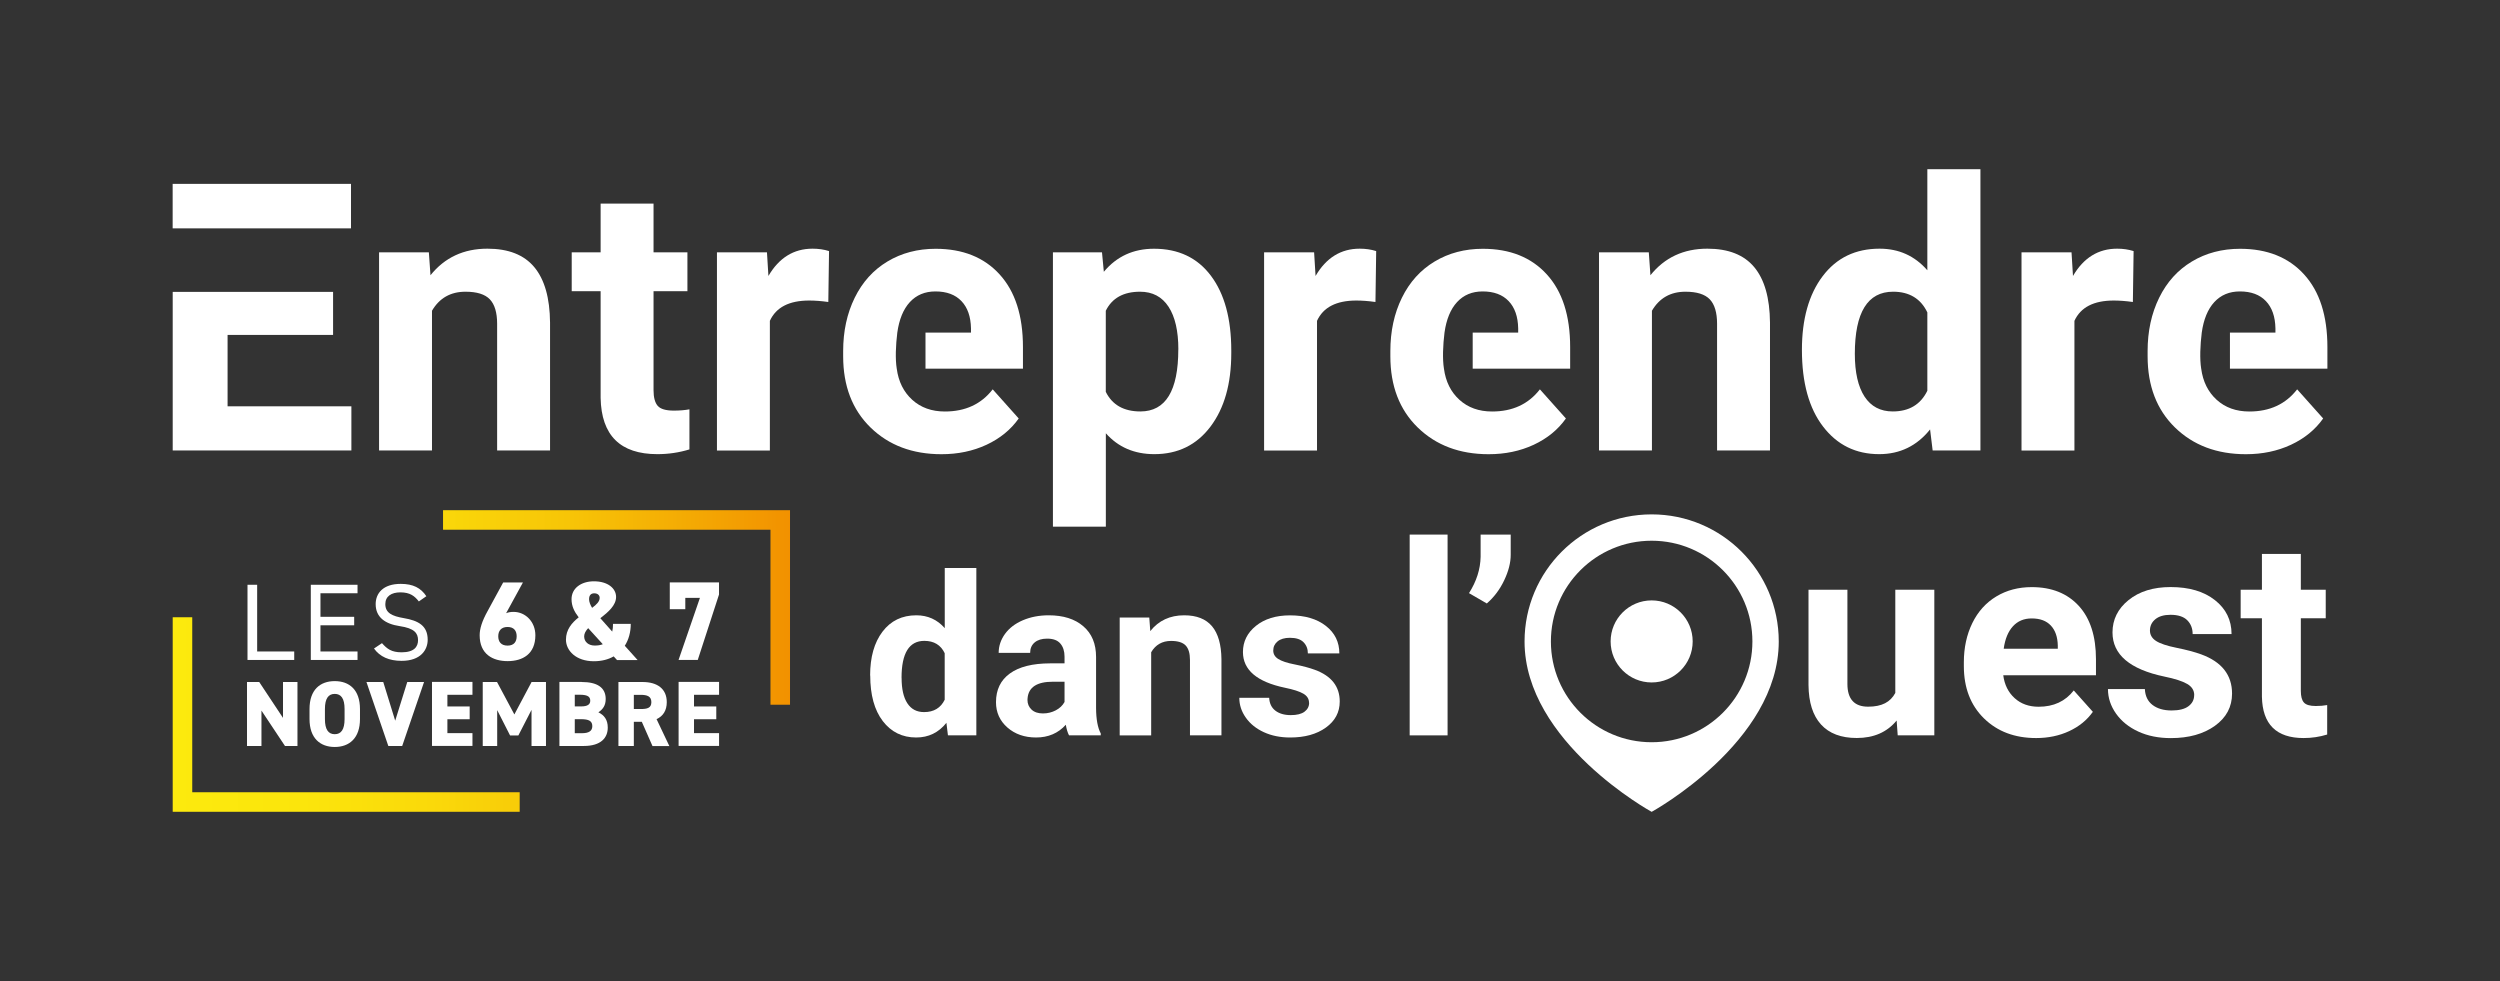<?xml version="1.0" encoding="UTF-8"?><svg id="EDO-blanc" xmlns="http://www.w3.org/2000/svg" xmlns:xlink="http://www.w3.org/1999/xlink" viewBox="0 0 447.87 175.75"><rect x="0" y="0" width="447.87" height="175.75" fill="#333333" stroke="none"/><defs><style>.cls-1{fill:#fff;}.cls-2{fill:url(#Dégradé_sans_nom_3);}</style><linearGradient id="Dégradé_sans_nom_3" x1="30.94" y1="118.42" x2="141.53" y2="118.42" gradientUnits="userSpaceOnUse"><stop offset="0" stop-color="#fcea0d"/><stop offset=".21" stop-color="#fbe50c"/><stop offset=".42" stop-color="#fad90a"/><stop offset=".64" stop-color="#f7c507"/><stop offset=".85" stop-color="#f4a803"/><stop offset="1" stop-color="#f29100"/></linearGradient></defs><path id="cadre" class="cls-2" d="m34.44,141.93h58.66v3.5H30.94v-34.85h3.5v31.35Zm103.59-15.68h3.5v-34.85h-62.16v3.5h58.66v31.35Z"/><g id="dates"><g id="dates-2"><path class="cls-1" d="m90.65,109.86c.46-.18.83-.24,1.37-.24,2.09,0,3.89,1.75,3.89,4.19,0,3.38-2.3,4.63-4.97,4.63s-5.01-1.25-5.01-4.63c0-1.15.4-2.5,1.43-4.35l2.78-5.11h3.54l-3.02,5.52Zm.28,5.8c1.15,0,1.63-.7,1.63-1.67s-.48-1.67-1.63-1.67-1.67.7-1.67,1.67.5,1.67,1.67,1.67Z"/><path class="cls-1" d="m103.66,110.58c-.77-.99-1.27-1.99-1.27-3.24,0-1.95,1.71-3.2,4.01-3.2,2.52,0,3.97,1.29,3.97,2.8s-1.41,2.72-2.82,3.81l2.13,2.4c.1-.4.14-.87.14-1.39h3.18c0,1.47-.36,2.82-1.07,3.93l2.3,2.56h-3.69l-.6-.66c-.97.56-2.17.87-3.56.87-3.18,0-4.99-1.89-4.99-3.87,0-1.79,1.05-3.02,2.28-3.99Zm4.33,4.83l-2.62-2.88c-.44.48-.72.97-.72,1.47,0,.99.77,1.65,1.91,1.65.54,0,1.03-.08,1.43-.24Zm-1.91-6.52c.79-.58,1.35-1.13,1.35-1.79,0-.48-.38-.81-.97-.81-.52,0-.93.28-.93,1.05,0,.48.22,1.03.54,1.55Z"/><path class="cls-1" d="m119.99,109.15v-4.81h8.82v2.17l-3.81,11.72h-3.44l3.83-11.12h-2.62v2.03h-2.78Z"/></g><g id="les"><path class="cls-1" d="m46.07,116.71h6.64v1.52h-8.37v-13.47h1.73v11.95Z"/><path class="cls-1" d="m64.05,104.76v1.52h-6.64v4.22h6.04v1.52h-6.04v4.69h6.64v1.52h-8.37v-13.47h8.37Z"/><path class="cls-1" d="m75.03,107.74c-.74-.94-1.55-1.62-3.3-1.62-1.61,0-2.7.7-2.7,2.11,0,1.6,1.25,2.15,3.28,2.5,2.68.45,4.31,1.39,4.31,3.89,0,1.76-1.21,3.77-4.67,3.77-2.25,0-3.9-.74-4.95-2.21l1.43-.96c.91,1.03,1.71,1.64,3.52,1.64,2.27,0,2.94-1.02,2.94-2.17,0-1.27-.66-2.13-3.28-2.52-2.62-.39-4.31-1.6-4.31-3.94,0-1.93,1.31-3.63,4.49-3.63,2.21,0,3.6.72,4.59,2.21l-1.35.94Z"/></g><g id="novembre"><path class="cls-1" d="m53.29,122.18v11.47h-2.23l-4.22-6.35v6.35h-2.59v-11.47h2.19l4.26,6.43v-6.43h2.59Z"/><path class="cls-1" d="m59.97,133.82c-2.61,0-4.52-1.58-4.52-5v-1.8c0-3.46,1.91-5,4.52-5s4.52,1.55,4.52,5v1.8c0,3.42-1.91,5-4.52,5Zm-1.76-5c0,1.88.62,2.71,1.76,2.71s1.76-.83,1.76-2.71v-1.8c0-1.88-.62-2.71-1.76-2.71s-1.76.83-1.76,2.71v1.8Z"/><path class="cls-1" d="m68.66,122.18l2.14,6.93,2.16-6.93h3.01l-3.92,11.47h-2.48l-3.92-11.47h3.01Z"/><path class="cls-1" d="m84.64,122.18v2.29h-4.49v2.09h3.99v2.29h-3.99v2.49h4.49v2.29h-7.25v-11.47h7.25Z"/><path class="cls-1" d="m92.14,128l3.09-5.82h2.58v11.47h-2.59v-6.48l-2.36,4.59h-1.48l-2.31-4.54v6.43h-2.59v-11.47h2.56l3.11,5.82Z"/><path class="cls-1" d="m104.22,122.18c2.71,0,4.29.95,4.29,3.04,0,1.18-.52,1.86-1.31,2.39,1.05.52,1.68,1.33,1.68,2.74,0,1.83-1.23,3.29-4.29,3.29h-4.37v-11.47h4.01Zm-1.25,4.37h1.16c1.11,0,1.61-.35,1.61-1.01s-.35-1.08-1.86-1.08h-.91v2.09Zm0,4.8h1.31c1.23,0,1.83-.42,1.83-1.26,0-.93-.63-1.25-2.03-1.25h-1.11v2.51Z"/><path class="cls-1" d="m116.89,133.65l-1.91-4.34h-1.43v4.34h-2.76v-11.47h4.32c2.64,0,4.34,1.21,4.34,3.61,0,1.5-.66,2.51-1.83,3.04l2.29,4.82h-3.03Zm-2.11-6.63c1.11,0,1.91-.15,1.91-1.23s-.8-1.31-1.91-1.31h-1.23v2.54h1.23Z"/><path class="cls-1" d="m128.82,122.18v2.29h-4.49v2.09h3.99v2.29h-3.99v2.49h4.49v2.29h-7.25v-11.47h7.25Z"/></g></g><g id="louest"><path class="cls-1" d="m259.33,131.74h-6.79v-35.97h6.79v35.97Z"/><path class="cls-1" d="m266.36,108.11l-3.19-1.85c1.34-2.11,2.04-4.29,2.08-6.53v-3.96h5.39v3.63c0,1.41-.39,2.93-1.17,4.57-.78,1.64-1.82,3.02-3.11,4.14Z"/><path class="cls-1" d="m339.78,129.08c-1.72,2.09-4.1,3.13-7.14,3.13-2.8,0-4.93-.8-6.4-2.41-1.47-1.61-2.22-3.96-2.25-7.06v-17.09h6.97v16.87c0,2.72,1.24,4.08,3.71,4.08s3.99-.82,4.87-2.46v-18.49h6.99v26.08h-6.56l-.19-2.65Z"/><path class="cls-1" d="m364.77,132.22c-3.82,0-6.94-1.17-9.34-3.52-2.4-2.35-3.61-5.47-3.61-9.38v-.67c0-2.62.51-4.96,1.52-7.03,1.01-2.06,2.45-3.66,4.3-4.77,1.86-1.12,3.97-1.67,6.35-1.67,3.57,0,6.38,1.13,8.43,3.37,2.05,2.25,3.07,5.44,3.07,9.57v2.85h-16.61c.22,1.7.9,3.07,2.04,4.1,1.13,1.03,2.57,1.54,4.3,1.54,2.68,0,4.78-.97,6.29-2.92l3.42,3.83c-1.04,1.48-2.46,2.63-4.24,3.46-1.78.83-3.76,1.24-5.93,1.24Zm-.8-21.43c-1.38,0-2.5.47-3.36,1.41-.86.94-1.41,2.28-1.65,4.02h9.69v-.56c-.03-1.55-.45-2.75-1.25-3.6-.8-.85-1.94-1.27-3.42-1.27Z"/><path class="cls-1" d="m393.09,124.53c0-.85-.42-1.52-1.27-2.01-.84-.49-2.2-.93-4.06-1.31-6.2-1.3-9.31-3.94-9.31-7.91,0-2.31.96-4.25,2.88-5.8,1.92-1.55,4.43-2.33,7.53-2.33,3.31,0,5.96.78,7.94,2.34,1.98,1.56,2.98,3.58,2.98,6.08h-6.97c0-1-.32-1.82-.96-2.47-.64-.65-1.65-.98-3.01-.98-1.17,0-2.08.27-2.72.8-.64.53-.96,1.21-.96,2.02,0,.77.37,1.4,1.1,1.87.73.47,1.96.88,3.7,1.23,1.74.35,3.2.74,4.39,1.17,3.68,1.35,5.52,3.69,5.52,7.02,0,2.38-1.02,4.3-3.06,5.77-2.04,1.47-4.68,2.21-7.91,2.21-2.19,0-4.13-.39-5.82-1.17-1.7-.78-3.02-1.85-3.99-3.21-.96-1.36-1.45-2.82-1.45-4.4h6.61c.06,1.24.52,2.19,1.37,2.84s1.99.99,3.42.99c1.33,0,2.34-.25,3.02-.76.68-.51,1.02-1.17,1.02-1.99Z"/><path class="cls-1" d="m412.19,99.24v6.41h4.46v5.11h-4.46v13.02c0,.96.18,1.66.55,2.07.37.42,1.08.63,2.12.63.77,0,1.45-.06,2.05-.17v5.28c-1.37.42-2.77.63-4.22.63-4.89,0-7.38-2.47-7.47-7.4v-14.06h-3.81v-5.11h3.81v-6.41h6.97Z"/><path class="cls-1" d="m295.89,92.15c-12.57,0-22.77,10.19-22.77,22.77,0,18.05,22.77,30.52,22.77,30.52,0,0,22.77-12.47,22.77-30.52,0-12.57-10.19-22.77-22.77-22.77Zm0,40.82c-9.97,0-18.05-8.08-18.05-18.05s8.08-18.05,18.05-18.05,18.05,8.08,18.05,18.05-8.08,18.05-18.05,18.05Z"/><circle class="cls-1" cx="295.89" cy="114.91" r="7.35"/></g><g id="dans"><path class="cls-1" d="m155.88,121.02c0-3.29.74-5.91,2.22-7.86,1.48-1.95,3.49-2.93,6.06-2.93,2.05,0,3.75.77,5.09,2.3v-10.77h5.66v29.97h-5.09l-.27-2.24c-1.4,1.76-3.21,2.63-5.42,2.63-2.48,0-4.48-.98-5.98-2.94-1.5-1.96-2.25-4.68-2.25-8.17Zm5.64.42c0,1.98.34,3.5,1.03,4.55.69,1.06,1.69,1.58,3,1.58,1.74,0,2.97-.74,3.69-2.21v-8.34c-.7-1.47-1.92-2.21-3.65-2.21-2.72,0-4.08,2.21-4.08,6.62Z"/><path class="cls-1" d="m191.51,131.73c-.26-.51-.45-1.14-.57-1.89-1.37,1.52-3.14,2.28-5.33,2.28-2.07,0-3.78-.6-5.14-1.79-1.36-1.2-2.04-2.71-2.04-4.53,0-2.24.83-3.95,2.49-5.15,1.66-1.2,4.05-1.8,7.19-1.81h2.6v-1.21c0-.97-.25-1.76-.75-2.34-.5-.59-1.29-.88-2.37-.88-.95,0-1.69.23-2.23.68-.54.46-.81,1.08-.81,1.87h-5.64c0-1.22.38-2.35,1.13-3.39s1.82-1.86,3.2-2.45,2.93-.89,4.64-.89c2.6,0,4.67.65,6.19,1.96,1.53,1.31,2.29,3.14,2.29,5.51v9.15c.01,2,.29,3.52.84,4.55v.33h-5.7Zm-4.66-3.92c.83,0,1.6-.19,2.3-.56.7-.37,1.22-.87,1.56-1.49v-3.63h-2.11c-2.82,0-4.33.98-4.51,2.93l-.02.33c0,.7.25,1.28.74,1.74s1.17.68,2.03.68Z"/><path class="cls-1" d="m205.89,110.62l.18,2.44c1.51-1.89,3.53-2.83,6.07-2.83,2.24,0,3.9.66,5,1.97,1.09,1.31,1.65,3.28,1.68,5.89v13.64h-5.64v-13.5c0-1.2-.26-2.06-.78-2.6-.52-.54-1.39-.81-2.6-.81-1.59,0-2.78.68-3.57,2.03v14.89h-5.64v-21.11h5.31Z"/><path class="cls-1" d="m234.51,125.9c0-.69-.34-1.23-1.02-1.63-.68-.4-1.78-.75-3.29-1.06-5.02-1.05-7.53-3.19-7.53-6.4,0-1.87.78-3.44,2.33-4.69,1.55-1.25,3.59-1.88,6.1-1.88,2.68,0,4.82.63,6.43,1.89,1.61,1.26,2.41,2.9,2.41,4.92h-5.64c0-.81-.26-1.47-.78-2-.52-.53-1.33-.79-2.44-.79-.95,0-1.68.22-2.2.64-.52.43-.78.98-.78,1.64,0,.62.29,1.13.89,1.51.59.38,1.59.72,3,.99,1.4.28,2.59.6,3.55.95,2.98,1.09,4.47,2.99,4.47,5.68,0,1.93-.83,3.48-2.48,4.67-1.65,1.19-3.79,1.78-6.4,1.78-1.77,0-3.34-.32-4.71-.95-1.37-.63-2.45-1.49-3.23-2.6-.78-1.1-1.17-2.28-1.17-3.56h5.35c.05,1,.42,1.77,1.11,2.3.69.53,1.61.8,2.77.8,1.08,0,1.9-.2,2.45-.61.55-.41.83-.95.83-1.61Z"/></g><g id="entreprendre"><path class="cls-1" d="m59.67,52.29v7.71h-18.9v12.79h22.18v7.91H30.94v-28.41h28.74Zm-28.74-11.38v-7.97h31.95v7.97h-31.95Z"/><path class="cls-1" d="m76.83,45.21l.29,4.1c2.54-3.17,5.94-4.76,10.2-4.76,3.76,0,6.56,1.1,8.4,3.31,1.84,2.21,2.78,5.51,2.82,9.91v22.93h-9.48v-22.7c0-2.01-.44-3.47-1.31-4.38-.87-.91-2.33-1.36-4.36-1.36-2.67,0-4.67,1.14-6,3.41v25.03h-9.48v-35.5h8.92Z"/><path class="cls-1" d="m117.08,36.48v8.73h6.07v6.96h-6.07v17.72c0,1.31.25,2.25.75,2.82.5.57,1.47.85,2.89.85,1.05,0,1.98-.08,2.79-.23v7.18c-1.86.57-3.77.85-5.74.85-6.65,0-10.04-3.36-10.17-10.07v-19.12h-5.18v-6.96h5.18v-8.73h9.48Z"/><path class="cls-1" d="m148.38,54.1c-1.29-.18-2.43-.26-3.41-.26-3.59,0-5.94,1.21-7.05,3.64v23.23h-9.48v-35.5h8.96l.26,4.23c1.9-3.26,4.54-4.89,7.91-4.89,1.05,0,2.03.14,2.95.43l-.13,9.12Z"/><path class="cls-1" d="m160.65,66.04c.31,2.32,1.23,4.18,2.77,5.58,1.54,1.4,3.49,2.1,5.86,2.1,3.65,0,6.51-1.32,8.56-3.97l4.66,5.22c-1.42,2.01-3.35,3.58-5.77,4.71-2.43,1.13-5.12,1.69-8.07,1.69-5.2,0-9.44-1.6-12.71-4.79-3.27-3.19-4.9-7.45-4.9-12.76v-.92c0-3.56.69-6.75,2.07-9.56,1.38-2.81,3.33-4.97,5.86-6.49,2.53-1.52,5.41-2.28,8.64-2.28,4.85,0,8.68,1.53,11.46,4.59,2.79,3.06,4.18,7.4,4.18,13.02v3.87h-17.46v-6.46h8.15v-.76c-.04-2.11-.61-3.74-1.71-4.89-1.09-1.15-2.65-1.73-4.66-1.73-1.88,0-3.41.64-4.58,1.91s-1.92,3.1-2.25,5.47c-.28,2.25-.38,4.73-.1,6.46Z"/><path class="cls-1" d="m258.68,66.04c.31,2.32,1.23,4.18,2.77,5.58,1.54,1.4,3.49,2.1,5.86,2.1,3.65,0,6.51-1.32,8.56-3.97l4.66,5.22c-1.42,2.01-3.35,3.58-5.77,4.71-2.43,1.13-5.12,1.69-8.07,1.69-5.2,0-9.44-1.6-12.71-4.79-3.27-3.19-4.9-7.45-4.9-12.76v-.92c0-3.56.69-6.75,2.07-9.56,1.38-2.81,3.33-4.97,5.86-6.49,2.53-1.52,5.41-2.28,8.64-2.28,4.85,0,8.68,1.53,11.46,4.59,2.79,3.06,4.18,7.4,4.18,13.02v3.87h-17.46v-6.46h8.15v-.76c-.04-2.11-.61-3.74-1.71-4.89-1.09-1.15-2.65-1.73-4.66-1.73-1.88,0-3.41.64-4.58,1.91s-1.92,3.1-2.25,5.47c-.28,2.25-.38,4.73-.1,6.46Z"/><path class="cls-1" d="m394.34,66.04c.31,2.32,1.23,4.18,2.77,5.58,1.54,1.4,3.49,2.1,5.86,2.1,3.65,0,6.51-1.32,8.56-3.97l4.66,5.22c-1.42,2.01-3.35,3.58-5.77,4.71-2.43,1.13-5.12,1.69-8.07,1.69-5.2,0-9.44-1.6-12.71-4.79-3.27-3.19-4.9-7.45-4.9-12.76v-.92c0-3.56.69-6.75,2.07-9.56,1.38-2.81,3.33-4.97,5.86-6.49,2.53-1.52,5.41-2.28,8.64-2.28,4.85,0,8.68,1.53,11.46,4.59,2.79,3.06,4.18,7.4,4.18,13.02v3.87h-17.46v-6.46h8.15v-.76c-.04-2.11-.61-3.74-1.71-4.89-1.09-1.15-2.65-1.73-4.66-1.73-1.88,0-3.41.64-4.58,1.91-1.17,1.27-1.92,3.1-2.25,5.47-.28,2.25-.38,4.73-.1,6.46Z"/><path class="cls-1" d="m220.58,63.28c0,5.47-1.24,9.85-3.72,13.14-2.48,3.29-5.83,4.94-10.06,4.94-3.59,0-6.48-1.25-8.69-3.74v16.73h-9.48v-49.14h8.79l.33,3.48c2.3-2.76,5.29-4.13,8.99-4.13,4.38,0,7.78,1.62,10.2,4.85,2.43,3.24,3.64,7.7,3.64,13.38v.49Zm-9.48-.69c0-3.3-.59-5.85-1.76-7.64-1.17-1.79-2.87-2.69-5.1-2.69-2.97,0-5.02,1.14-6.14,3.41v14.53c1.16,2.34,3.23,3.51,6.2,3.51,4.53,0,6.79-3.71,6.79-11.12Z"/><path class="cls-1" d="m246.4,54.1c-1.29-.18-2.43-.26-3.41-.26-3.59,0-5.94,1.21-7.05,3.64v23.23h-9.48v-35.5h8.96l.26,4.23c1.9-3.26,4.54-4.89,7.91-4.89,1.05,0,2.03.14,2.95.43l-.13,9.12Z"/><path class="cls-1" d="m295.38,45.21l.29,4.1c2.54-3.17,5.94-4.76,10.2-4.76,3.76,0,6.56,1.1,8.4,3.31,1.84,2.21,2.78,5.51,2.82,9.91v22.93h-9.48v-22.7c0-2.01-.44-3.47-1.31-4.38-.87-.91-2.33-1.36-4.36-1.36-2.67,0-4.67,1.14-6,3.41v25.03h-9.48v-35.5h8.92Z"/><path class="cls-1" d="m322.81,62.69c0-5.53,1.24-9.94,3.72-13.22s5.88-4.92,10.19-4.92c3.46,0,6.31,1.29,8.56,3.87v-18.11h9.51v50.39h-8.56l-.46-3.77c-2.36,2.95-5.4,4.43-9.12,4.43-4.18,0-7.53-1.65-10.05-4.94-2.53-3.29-3.79-7.87-3.79-13.73Zm9.48.7c0,3.33.58,5.88,1.74,7.66,1.16,1.77,2.84,2.66,5.05,2.66,2.93,0,5-1.24,6.2-3.71v-14.03c-1.18-2.47-3.23-3.71-6.13-3.71-4.57,0-6.86,3.71-6.86,11.14Z"/><path class="cls-1" d="m382.09,54.1c-1.29-.18-2.43-.26-3.41-.26-3.59,0-5.94,1.21-7.05,3.64v23.23h-9.48v-35.5h8.96l.26,4.23c1.9-3.26,4.54-4.89,7.91-4.89,1.05,0,2.03.14,2.95.43l-.13,9.12Z"/></g></svg>